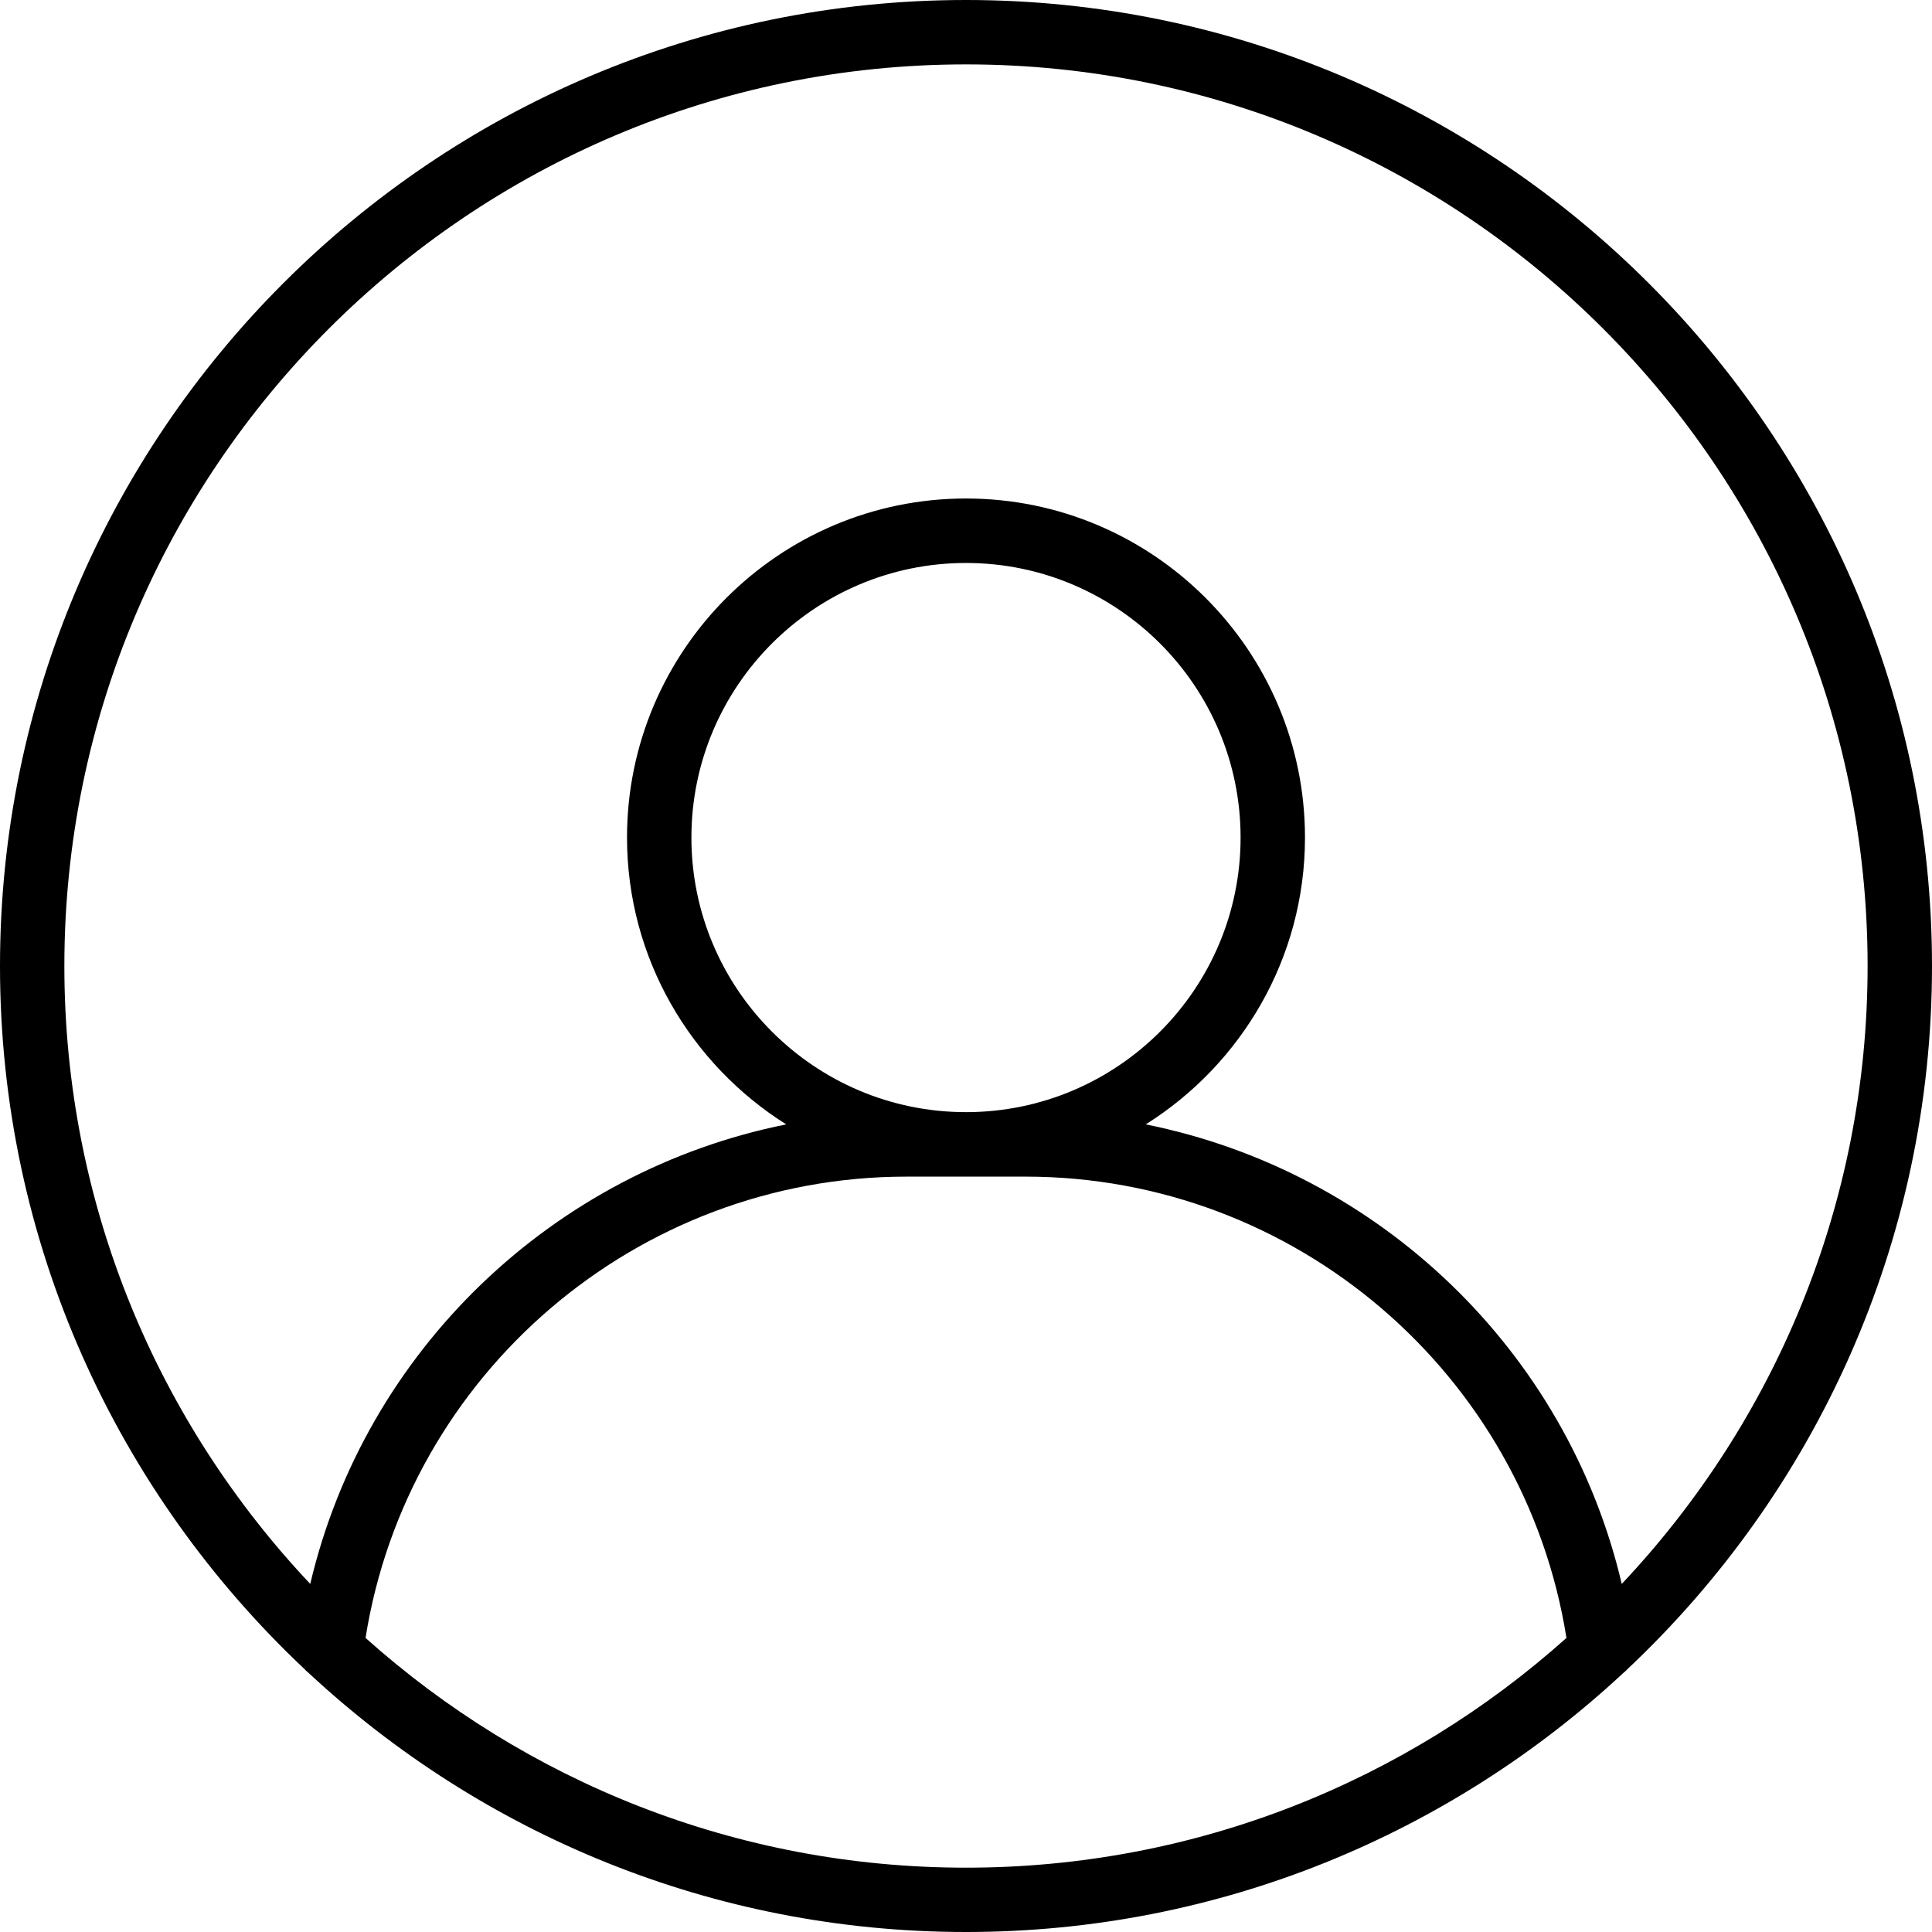<svg xmlns="http://www.w3.org/2000/svg" width="48" height="48" viewBox="0 0 48 48" fill="none"><path d="M24 0C10.766 0 0 10.766 0 24.001C0 30.885 2.918 37.098 7.576 41.478C7.602 41.512 7.636 41.534 7.668 41.564C11.956 45.554 17.696 48 24 48C30.304 48 36.044 45.552 40.332 41.564C40.362 41.534 40.398 41.512 40.424 41.478C45.084 37.098 48 30.885 48 24.001C48 10.766 37.234 0 24 0H24ZM24 46.402C18.274 46.402 13.046 44.24 9.082 40.694C10.124 34.134 15.822 29.233 22.52 29.233H25.48C32.178 29.233 37.876 34.133 38.918 40.694C34.954 44.242 29.726 46.402 24 46.402H24ZM17.178 20.809C17.178 17.047 20.238 13.987 24 13.987C27.762 13.987 30.822 17.047 30.822 20.809C30.822 24.571 27.762 27.631 24 27.631C20.238 27.631 17.178 24.571 17.178 20.809ZM40.292 39.352C38.928 33.545 34.251 29.096 28.466 27.935C30.838 26.443 32.422 23.811 32.422 20.807C32.422 16.163 28.644 12.385 24 12.385C19.356 12.385 15.578 16.163 15.578 20.807C15.578 23.809 17.162 26.444 19.534 27.935C13.75 29.093 9.074 33.545 7.708 39.352C3.924 35.34 1.599 29.939 1.599 24.001C1.599 11.649 11.648 1.6 24 1.6C36.352 1.6 46.4 11.649 46.4 24.001C46.4 29.938 44.074 35.34 40.292 39.352H40.292Z" fill="black"></path></svg>